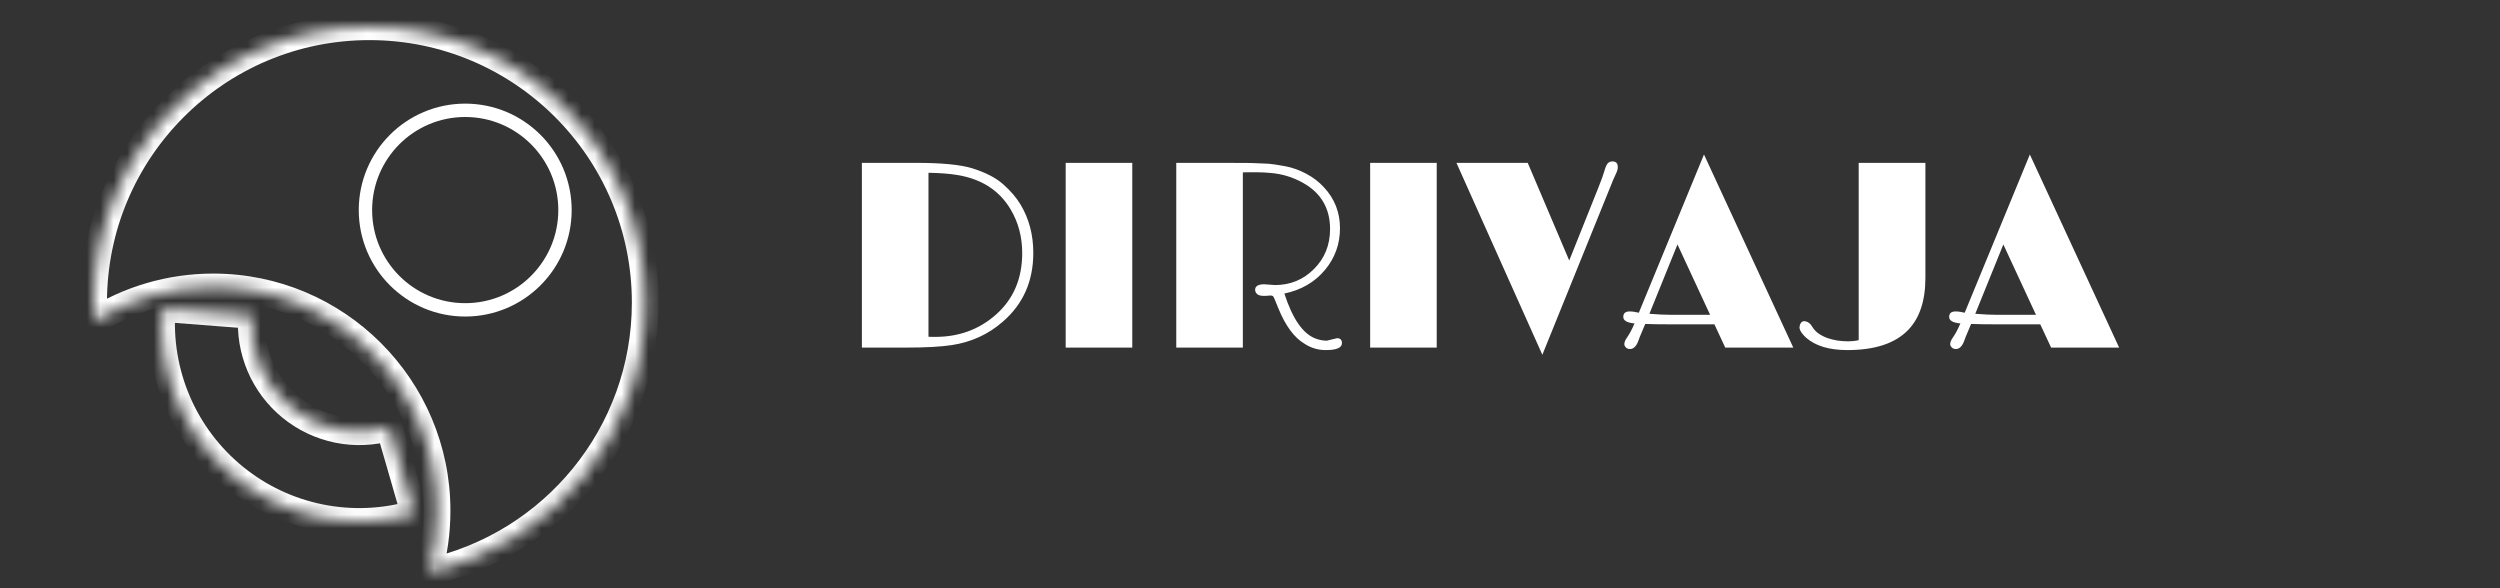 <svg width="187" height="44" viewBox="0 0 187 44" fill="none" xmlns="http://www.w3.org/2000/svg">
<rect x="0" y="0" width="187" height="44" fill="#333333" stroke="none"/>
<circle cx="34.798" cy="15.714" r="7.463" stroke="white"/>
<mask id="path-2-inside-1_50_10" fill="white">
<path d="M30.985 38.422C28.689 39.086 26.267 39.184 23.925 38.707C21.583 38.23 19.392 37.193 17.539 35.685C15.685 34.176 14.225 32.241 13.283 30.045C12.34 27.849 11.944 25.458 12.127 23.075L18.819 23.591C18.718 24.892 18.935 26.199 19.45 27.399C19.965 28.599 20.762 29.656 21.775 30.48C22.788 31.304 23.985 31.87 25.264 32.131C26.543 32.391 27.867 32.338 29.121 31.975L30.985 38.422Z"/>
</mask>
<path d="M30.985 38.422C28.689 39.086 26.267 39.184 23.925 38.707C21.583 38.23 19.392 37.193 17.539 35.685C15.685 34.176 14.225 32.241 13.283 30.045C12.34 27.849 11.944 25.458 12.127 23.075L18.819 23.591C18.718 24.892 18.935 26.199 19.45 27.399C19.965 28.599 20.762 29.656 21.775 30.48C22.788 31.304 23.985 31.87 25.264 32.131C26.543 32.391 27.867 32.338 29.121 31.975L30.985 38.422Z" stroke="white" stroke-width="2" mask="url(#path-2-inside-1_50_10)"/>
<mask id="path-3-inside-2_50_10" fill="white">
<path fill-rule="evenodd" clip-rule="evenodd" d="M32.057 42.788C41.325 40.762 48.263 32.507 48.263 22.632C48.263 11.237 39.026 2 27.632 2C16.237 2 7 11.237 7 22.632C7 23.101 7.016 23.566 7.046 24.028C9.626 22.404 12.68 21.464 15.953 21.464C25.198 21.464 32.692 28.958 32.692 38.203C32.692 39.793 32.471 41.331 32.057 42.788Z"/>
</mask>
<path d="M32.057 42.788L31.095 42.514L30.638 44.121L32.27 43.765L32.057 42.788ZM7.046 24.028L6.049 24.094L6.16 25.767L7.579 24.874L7.046 24.028ZM47.263 22.632C47.263 32.027 40.662 39.884 31.843 41.811L32.27 43.765C41.988 41.641 49.263 32.987 49.263 22.632H47.263ZM27.632 3C38.474 3 47.263 11.789 47.263 22.632H49.263C49.263 10.685 39.578 1 27.632 1V3ZM8 22.632C8 11.789 16.789 3 27.632 3V1C15.685 1 6 10.685 6 22.632H8ZM8.044 23.961C8.015 23.522 8 23.079 8 22.632H6C6 23.123 6.016 23.611 6.049 24.094L8.044 23.961ZM7.579 24.874C10.004 23.347 12.874 22.464 15.953 22.464V20.464C12.486 20.464 9.248 21.46 6.514 23.181L7.579 24.874ZM15.953 22.464C24.646 22.464 31.692 29.51 31.692 38.203H33.692C33.692 28.406 25.75 20.464 15.953 20.464V22.464ZM31.692 38.203C31.692 39.699 31.484 41.145 31.095 42.514L33.019 43.061C33.458 41.516 33.692 39.886 33.692 38.203H31.692Z" fill="white" mask="url(#path-3-inside-2_50_10)"/>
<path d="M64.469 12.182H68.532C70.426 12.182 71.816 12.315 72.702 12.582C73.711 12.895 74.489 13.295 75.036 13.783C75.589 14.271 76.022 14.776 76.335 15.297C76.972 16.358 77.291 17.562 77.291 18.91C77.291 21.033 76.53 22.751 75.006 24.066C73.926 25.01 72.653 25.593 71.188 25.814C70.374 25.938 69.235 26 67.77 26H64.469V12.182ZM69.45 25.189C69.554 25.196 69.648 25.199 69.733 25.199H69.957C71.722 25.199 73.229 24.649 74.479 23.549C75.801 22.39 76.461 20.85 76.461 18.93C76.461 17.719 76.172 16.628 75.592 15.658C74.752 14.245 73.424 13.389 71.608 13.09C71.016 12.992 70.296 12.937 69.45 12.924V25.189ZM79.713 12.182H84.694V26H79.713V12.182ZM94.567 21.264L95.368 21.322C96.513 21.322 97.487 20.922 98.288 20.121C99.088 19.32 99.489 18.324 99.489 17.133C99.489 15.57 98.802 14.412 97.428 13.656C96.673 13.24 95.866 12.999 95.006 12.934C94.642 12.901 94.303 12.885 93.991 12.885H93.327C93.19 12.885 93.07 12.888 92.965 12.895V26H87.985V12.182C89.508 12.182 90.742 12.182 91.686 12.182C92.63 12.182 93.245 12.185 93.532 12.191C93.818 12.198 94.072 12.208 94.293 12.221C94.521 12.227 94.733 12.237 94.928 12.25C95.215 12.276 95.618 12.338 96.139 12.435C96.666 12.533 97.187 12.719 97.702 12.992C98.216 13.266 98.659 13.604 99.03 14.008C99.831 14.867 100.231 15.889 100.231 17.074C100.231 18.246 99.86 19.281 99.118 20.18C98.356 21.098 97.34 21.69 96.071 21.957C96.676 23.832 97.448 24.952 98.385 25.316C98.672 25.427 98.958 25.482 99.245 25.482L100.016 25.297C100.257 25.297 100.377 25.421 100.377 25.668C100.377 26.013 99.974 26.186 99.166 26.186C98.581 26.186 98.043 26.023 97.555 25.697C96.793 25.241 96.146 24.356 95.612 23.041L95.329 22.348C95.283 22.237 95.241 22.169 95.202 22.143C95.169 22.116 95.107 22.104 95.016 22.104C94.931 22.104 94.857 22.11 94.791 22.123L94.557 22.133C94.297 22.133 94.118 22.084 94.02 21.986C93.929 21.889 93.883 21.788 93.883 21.684C93.883 21.404 94.111 21.264 94.567 21.264ZM102.487 12.182H107.467V26H102.487V12.182ZM120.612 12.074C120.879 12.074 121.012 12.214 121.012 12.494C121.012 12.637 120.967 12.803 120.875 12.992C120.791 13.175 120.722 13.324 120.67 13.441L115.368 26.537L108.942 12.182H114.274L117.379 19.486L119.557 14.037C119.792 13.451 119.944 13.028 120.016 12.768C120.088 12.507 120.166 12.328 120.25 12.23C120.335 12.126 120.456 12.074 120.612 12.074ZM125.504 24.262C124.313 24.262 123.499 24.252 123.063 24.232L122.78 24.906C122.695 25.095 122.617 25.294 122.545 25.502C122.396 25.906 122.187 26.107 121.92 26.107C121.797 26.107 121.696 26.068 121.618 25.99C121.54 25.912 121.5 25.831 121.5 25.746C121.5 25.603 121.562 25.443 121.686 25.268C121.881 24.994 122.073 24.636 122.262 24.193C121.702 24.141 121.422 23.979 121.422 23.705C121.422 23.432 121.582 23.295 121.901 23.295C122.096 23.295 122.324 23.328 122.584 23.393L127.458 11.557L134.137 26H129.049L128.239 24.262H125.504ZM123.375 23.471C124 23.523 124.56 23.549 125.055 23.549H127.917L125.475 18.285L123.375 23.471ZM136.667 25.277C136.907 25.362 137.165 25.427 137.438 25.473C137.711 25.512 137.982 25.531 138.249 25.531C138.522 25.531 138.782 25.502 139.03 25.443V12.182H144.02V20.785C144.02 22.497 143.587 23.799 142.721 24.691C141.751 25.688 140.237 26.186 138.18 26.186C136.826 26.186 135.797 25.876 135.094 25.258L134.928 25.092C134.694 24.844 134.586 24.63 134.606 24.447C134.652 24.141 134.788 24.001 135.016 24.027C135.237 24.066 135.41 24.193 135.534 24.408C135.664 24.623 135.823 24.799 136.012 24.936C136.208 25.072 136.426 25.186 136.667 25.277ZM149.879 24.262C148.688 24.262 147.874 24.252 147.438 24.232L147.155 24.906C147.07 25.095 146.992 25.294 146.92 25.502C146.771 25.906 146.562 26.107 146.295 26.107C146.172 26.107 146.071 26.068 145.993 25.99C145.915 25.912 145.875 25.831 145.875 25.746C145.875 25.603 145.937 25.443 146.061 25.268C146.256 24.994 146.448 24.636 146.637 24.193C146.077 24.141 145.797 23.979 145.797 23.705C145.797 23.432 145.957 23.295 146.276 23.295C146.471 23.295 146.699 23.328 146.959 23.393L151.833 11.557L158.512 26H153.424L152.614 24.262H149.879ZM147.75 23.471C148.375 23.523 148.935 23.549 149.43 23.549H152.292L149.85 18.285L147.75 23.471Z" fill="white"/>
</svg>
